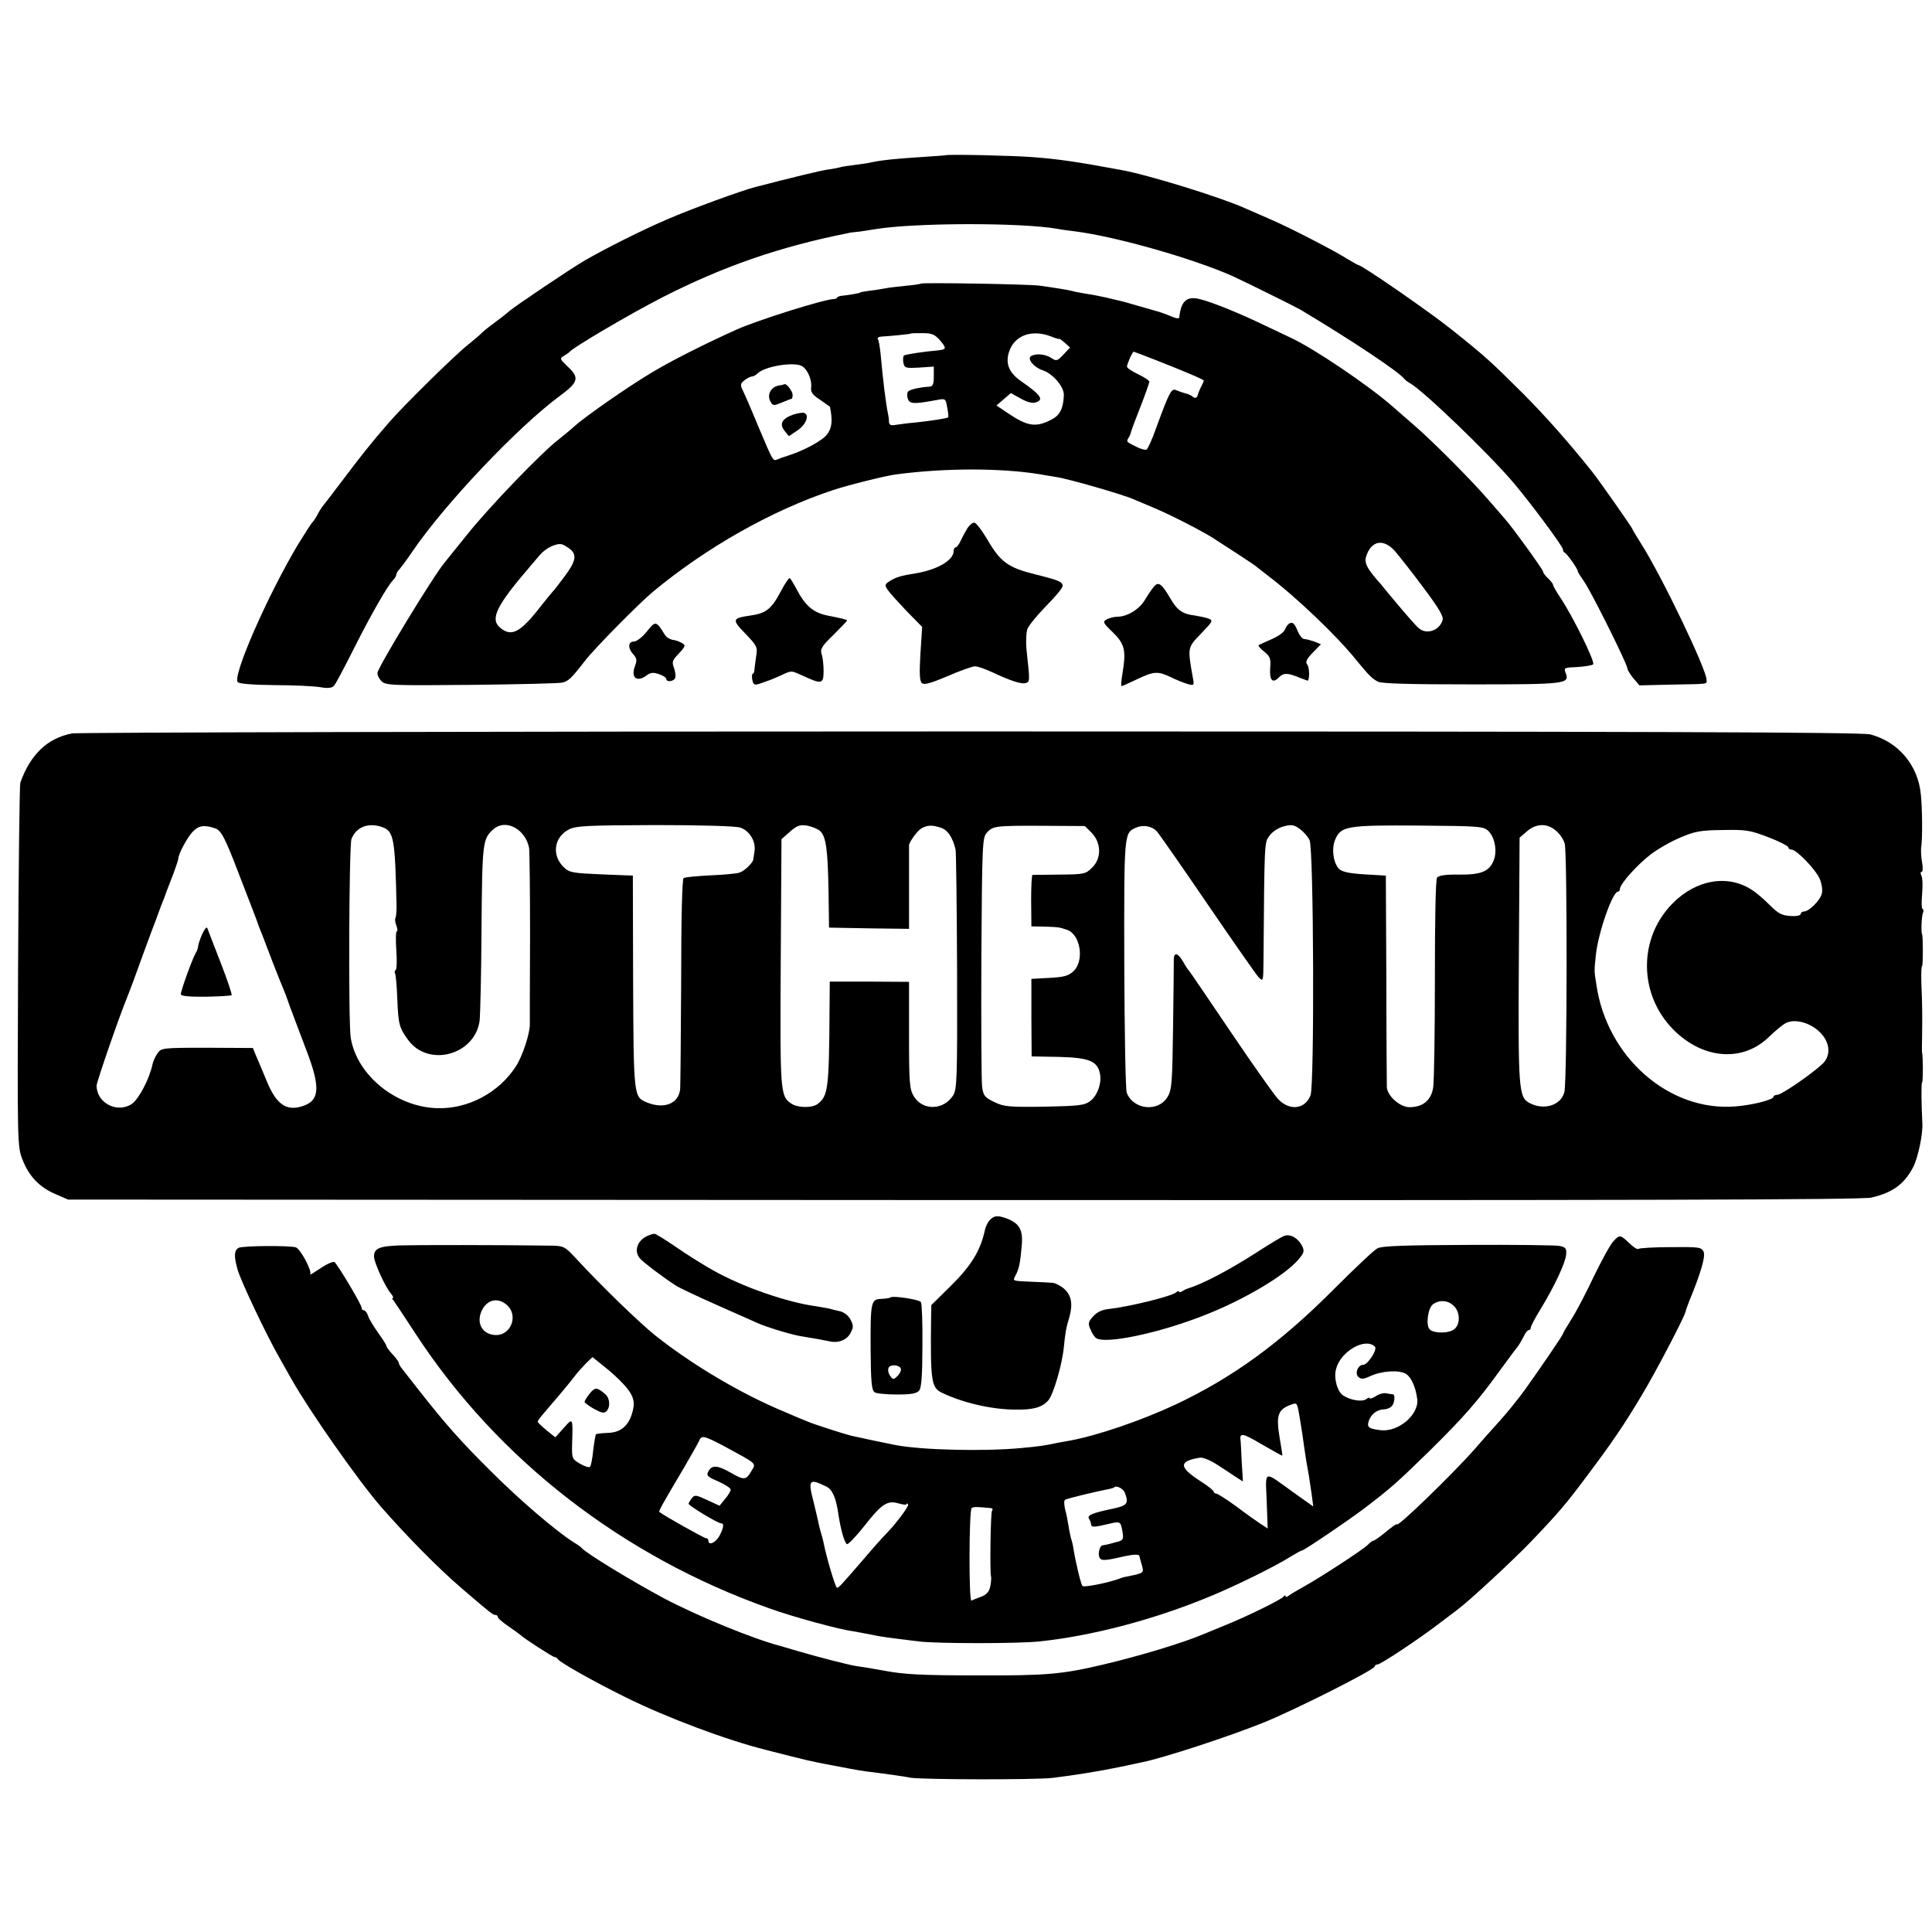 <?xml version="1.0" standalone="no"?>
<!DOCTYPE svg PUBLIC "-//W3C//DTD SVG 20010904//EN"
 "http://www.w3.org/TR/2001/REC-SVG-20010904/DTD/svg10.dtd">
<svg version="1.0" xmlns="http://www.w3.org/2000/svg"
 width="780pt" height="780pt" viewBox="0 0 780 780"
 preserveAspectRatio="xMidYMid meet">
<g transform="translate(0,780) scale(0.1,-0.1)"
fill="#000000" stroke="none">
<path d="M3817 7173 c-1 0 -45 -4 -97 -7 -104 -7 -149 -11 -195 -20 -16 -4
-50 -9 -75 -12 -25 -3 -52 -7 -61 -10 -9 -2 -32 -7 -50 -9 -27 -4 -151 -34
-289 -70 -56 -14 -263 -90 -355 -130 -101 -43 -250 -118 -335 -167 -58 -34
-284 -186 -305 -205 -11 -10 -38 -31 -60 -47 -22 -16 -44 -34 -50 -40 -5 -6
-31 -28 -57 -49 -52 -41 -263 -249 -318 -313 -74 -85 -117 -140 -187 -233 -40
-53 -77 -101 -82 -107 -4 -5 -14 -21 -21 -35 -7 -13 -16 -26 -20 -29 -3 -3
-29 -43 -58 -90 -123 -207 -265 -531 -242 -554 7 -7 63 -11 148 -12 75 0 158
-4 183 -8 34 -6 49 -4 58 6 6 7 42 74 80 150 68 135 134 251 158 276 7 7 13
17 13 22 0 5 6 15 13 22 6 7 30 39 51 70 131 193 428 506 598 631 73 54 78 72
31 116 -33 31 -34 34 -17 44 10 6 21 13 24 17 15 18 244 153 375 220 247 126
477 205 750 259 3 1 6 1 8 2 1 0 18 2 37 4 19 3 49 7 65 10 159 26 588 27 735
1 14 -3 45 -7 70 -10 165 -21 475 -109 637 -181 46 -21 252 -123 273 -135 212
-127 399 -252 420 -280 3 -4 12 -11 21 -16 53 -29 315 -281 416 -399 70 -82
203 -261 203 -273 0 -6 3 -12 8 -14 9 -4 52 -65 52 -74 0 -4 11 -21 23 -38 26
-34 177 -337 177 -354 0 -6 11 -24 24 -40 l25 -29 128 3 c156 3 143 1 143 19
0 42 -183 423 -265 551 -19 30 -35 57 -35 59 0 4 -135 197 -160 228 -99 124
-187 223 -280 317 -135 134 -151 149 -290 260 -90 72 -362 260 -376 260 -2 0
-22 11 -45 25 -54 34 -218 119 -304 157 -38 17 -88 38 -110 48 -98 44 -392
135 -500 154 -177 33 -253 44 -360 52 -80 6 -344 12 -348 7z"/>
<path d="M3718 6655 c-2 -2 -30 -6 -63 -9 -33 -3 -72 -8 -86 -11 -14 -3 -41
-7 -60 -9 -19 -3 -34 -5 -34 -6 0 -3 -40 -10 -67 -13 -16 -1 -28 -5 -28 -8 0
-3 -6 -6 -12 -6 -41 -1 -307 -85 -393 -123 -133 -60 -266 -127 -347 -176 -101
-61 -267 -177 -309 -215 -14 -13 -42 -36 -62 -52 -68 -51 -283 -275 -370 -384
-48 -59 -90 -112 -95 -118 -47 -58 -264 -415 -268 -441 -1 -9 6 -24 16 -34 17
-17 40 -18 362 -15 188 2 354 6 367 9 26 6 36 15 95 91 39 50 215 228 271 275
217 180 480 329 727 411 60 20 215 59 258 64 197 26 421 26 580 0 14 -3 43 -7
65 -11 48 -7 267 -70 310 -89 17 -7 57 -24 90 -38 77 -33 215 -105 249 -130 6
-4 40 -26 76 -49 36 -24 70 -46 75 -50 6 -5 28 -22 50 -39 120 -91 281 -245
360 -343 52 -63 62 -74 88 -88 15 -8 128 -11 379 -11 381 0 396 2 379 46 -8
21 -6 22 47 24 31 2 60 7 64 11 9 9 -83 196 -133 270 -16 24 -29 47 -29 51 0
4 -9 16 -20 26 -11 10 -20 22 -20 27 0 8 -126 182 -155 214 -5 6 -35 40 -65
75 -70 81 -227 239 -305 306 -33 28 -71 62 -85 74 -99 86 -315 232 -410 276
-25 12 -85 40 -135 64 -105 49 -203 87 -243 94 -44 7 -65 -15 -71 -77 -1 -4
-11 -4 -23 1 -34 14 -62 24 -73 26 -5 2 -35 10 -66 19 -31 9 -65 19 -75 21
-11 2 -37 9 -59 14 -22 5 -58 12 -80 15 -22 4 -47 8 -55 11 -19 5 -83 15 -135
22 -51 6 -471 13 -477 8z m77 -229 c28 -33 27 -37 -12 -41 -51 -4 -127 -16
-133 -20 -4 -3 -5 -15 -3 -29 5 -22 8 -23 64 -20 l59 4 0 -40 c0 -31 -4 -40
-17 -41 -37 -2 -78 -11 -86 -19 -5 -4 -6 -18 -2 -29 7 -23 24 -23 117 -6 35 7
36 6 42 -30 4 -20 6 -38 4 -40 -4 -4 -69 -14 -134 -21 -27 -2 -61 -7 -76 -9
-22 -4 -28 -1 -29 12 0 10 -2 25 -4 33 -9 42 -20 134 -30 243 -3 27 -7 53 -11
58 -3 5 3 9 13 10 36 2 117 10 120 12 1 2 22 2 47 2 38 0 50 -5 71 -29z m450
15 c17 -7 31 -11 31 -9 1 2 11 -6 23 -16 l21 -19 -27 -29 c-25 -26 -28 -27
-49 -13 -25 16 -62 19 -82 7 -16 -11 13 -46 48 -57 40 -13 87 -67 85 -101 -2
-53 -16 -80 -48 -97 -64 -34 -98 -29 -178 25 l-46 31 29 25 29 25 40 -22 c24
-14 47 -20 59 -16 36 11 24 29 -56 85 -50 34 -66 72 -50 120 22 67 93 92 171
61z m427 -97 c114 -45 188 -76 188 -81 0 -2 -4 -11 -9 -21 -5 -9 -12 -25 -15
-36 -4 -13 -10 -15 -19 -9 -6 6 -21 13 -32 15 -11 3 -28 9 -37 13 -19 8 -27
-8 -80 -152 -16 -46 -34 -85 -39 -88 -4 -3 -23 2 -41 11 -42 21 -41 20 -32 36
5 7 9 18 10 23 1 6 18 52 38 102 20 51 36 97 36 102 0 5 -20 18 -45 30 -25 12
-45 25 -45 31 0 11 22 60 27 60 1 0 45 -16 95 -36z m-1441 -19 c25 -8 47 -53
44 -87 -3 -21 4 -31 36 -52 21 -15 39 -27 40 -29 11 -55 8 -85 -12 -111 -20
-26 -95 -66 -159 -86 -14 -4 -33 -11 -42 -15 -17 -7 -17 -8 -73 125 -15 36
-34 81 -42 100 -8 19 -20 45 -26 58 -9 18 -7 25 9 37 10 8 24 15 30 15 5 0 15
5 22 12 27 27 130 46 173 33z m-928 -743 c27 -23 21 -50 -25 -111 -23 -31 -44
-58 -48 -61 -3 -3 -29 -35 -59 -73 -73 -92 -109 -109 -153 -70 -40 35 -13 89
122 246 10 12 28 33 40 47 25 29 69 49 90 42 8 -3 23 -12 33 -20z m3327 -5
c16 -18 68 -84 115 -147 65 -87 84 -119 79 -134 -13 -42 -64 -59 -95 -33 -13
10 -69 75 -135 155 -10 13 -27 33 -38 45 -38 45 -48 66 -41 89 20 65 69 75
115 25z"/>
<path d="M3142 6243 c-30 -6 -46 -37 -32 -63 10 -19 13 -19 47 -5 19 8 37 15
39 15 2 0 4 7 4 16 0 14 -24 46 -32 43 -2 -1 -13 -4 -26 -6z"/>
<path d="M3202 6126 c-45 -16 -57 -38 -34 -66 l17 -21 34 23 c35 23 50 62 28
71 -6 2 -27 -1 -45 -7z"/>
<path d="M3906 5668 c-8 -13 -20 -35 -27 -50 -7 -16 -16 -28 -21 -28 -4 0 -8
-7 -8 -15 0 -37 -67 -76 -155 -90 -57 -9 -77 -15 -103 -31 -21 -14 -21 -16 -7
-37 8 -12 43 -50 76 -85 l62 -63 -7 -108 c-5 -82 -3 -111 6 -119 10 -8 37 0
103 28 50 22 99 39 111 40 11 0 42 -11 70 -24 74 -35 120 -50 137 -43 15 6 15
8 2 127 -4 38 -2 76 3 91 6 15 40 56 76 93 36 36 66 72 66 80 0 17 -14 23
-106 46 -116 29 -144 49 -201 147 -21 35 -43 63 -50 63 -7 0 -19 -10 -27 -22z"/>
<path d="M3151 5410 c-37 -69 -58 -86 -121 -95 -75 -11 -76 -16 -21 -73 47
-49 50 -55 44 -90 -3 -20 -6 -45 -7 -54 0 -10 -3 -18 -7 -18 -3 0 -4 -11 -2
-24 5 -24 9 -25 53 -8 8 3 17 6 20 7 3 1 22 9 42 18 46 21 40 21 91 -2 74 -34
82 -33 82 19 0 25 -3 56 -8 69 -6 20 0 32 48 78 30 30 55 56 55 58 0 3 -22 9
-75 19 -62 12 -93 39 -130 109 -11 21 -23 40 -26 43 -4 2 -21 -23 -38 -56z"/>
<path d="M4659 5432 c-8 -9 -25 -34 -38 -56 -24 -38 -71 -66 -111 -66 -12 0
-30 -5 -41 -10 -18 -10 -17 -14 24 -53 48 -47 54 -73 39 -164 -5 -29 -7 -53
-4 -53 3 0 30 12 61 27 69 33 85 34 136 10 22 -11 52 -23 68 -28 28 -8 29 -7
23 24 -22 124 -22 122 33 179 48 50 50 53 29 61 -11 4 -36 9 -54 12 -50 6 -71
21 -99 69 -35 60 -48 69 -66 48z"/>
<path d="M2612 5251 c-18 -23 -42 -41 -52 -41 -25 0 -26 -27 -3 -52 14 -15 15
-25 7 -46 -19 -49 8 -69 49 -37 14 10 26 11 48 3 16 -5 29 -14 29 -19 0 -14
30 -11 36 4 3 8 0 26 -5 41 -9 23 -7 30 20 58 27 29 28 33 12 42 -10 6 -27 12
-38 13 -11 2 -24 10 -30 19 -36 58 -38 59 -73 15z"/>
<path d="M5204 5282 c-6 -4 -13 -15 -17 -25 -4 -10 -28 -27 -54 -38 -26 -11
-49 -22 -52 -24 -2 -3 8 -14 23 -26 24 -19 27 -28 24 -67 -3 -49 10 -63 35
-37 19 19 35 19 81 0 20 -8 37 -14 37 -13 7 14 5 56 -4 66 -7 9 -2 22 23 47
l33 34 -27 11 c-15 5 -33 10 -40 10 -8 0 -19 14 -26 30 -14 35 -22 41 -36 32z"/>
<path d="M291 4839 c-99 -19 -168 -84 -209 -199 -3 -8 -7 -342 -9 -742 -3
-716 -3 -727 18 -780 26 -67 68 -111 133 -139 l51 -22 3615 -2 c2694 -1 3628
1 3665 10 87 20 134 55 170 125 19 38 39 134 36 175 -4 73 -5 165 -1 165 4 0
4 105 0 120 -1 3 -1 34 0 70 1 76 1 120 -3 213 -1 37 0 67 3 67 4 0 4 120 0
128 -5 8 -2 72 3 85 4 10 3 17 -1 17 -4 0 -5 27 -2 60 3 33 2 67 -3 75 -4 9
-4 15 1 15 5 0 6 17 2 38 -4 21 -5 47 -4 58 6 35 5 159 -1 216 -11 119 -91
213 -204 243 -35 9 -891 12 -3631 12 -1972 0 -3605 -4 -3629 -8z m577 -383
c25 -8 41 -39 97 -186 57 -146 79 -205 80 -210 1 -3 7 -18 14 -35 6 -16 25
-66 42 -110 17 -44 35 -89 40 -100 5 -11 18 -45 28 -75 11 -30 41 -109 66
-175 63 -163 57 -215 -29 -235 -56 -12 -93 18 -129 105 -16 39 -35 84 -43 102
l-13 32 -186 1 c-183 0 -185 -1 -200 -24 -9 -13 -17 -32 -19 -42 -12 -58 -55
-141 -84 -161 -59 -39 -142 4 -142 74 0 14 87 267 120 348 19 48 40 105 65
175 15 41 31 84 35 95 4 11 13 34 19 50 6 17 16 44 22 60 7 17 13 32 14 35 5
16 19 51 36 95 10 28 19 54 19 59 0 17 34 82 57 107 24 26 47 30 91 15z m677
4 c45 -17 50 -46 56 -318 0 -24 -2 -46 -5 -49 -2 -3 -1 -16 4 -29 5 -13 6 -24
2 -24 -4 0 -5 -34 -2 -76 3 -42 2 -78 -3 -81 -4 -2 -5 -8 -2 -13 3 -5 7 -51 9
-102 4 -104 8 -118 44 -167 81 -110 266 -62 288 75 3 21 7 190 8 374 3 352 4
363 49 403 49 42 128 0 143 -76 2 -12 4 -173 4 -357 -1 -184 -1 -344 -1 -355
1 -37 -30 -130 -56 -170 -69 -107 -194 -173 -318 -169 -167 5 -324 133 -349
284 -10 60 -7 775 3 803 19 49 70 68 126 47z m1443 -1 c38 -12 65 -57 58 -97
-2 -15 -5 -30 -5 -33 -2 -13 -37 -47 -56 -52 -11 -4 -64 -9 -117 -11 -54 -3
-102 -7 -108 -11 -6 -3 -10 -165 -10 -418 -1 -227 -3 -422 -4 -434 -6 -59 -65
-82 -134 -54 -54 23 -54 19 -56 506 l-1 410 -127 5 c-115 5 -129 7 -151 28
-51 48 -41 123 21 154 29 14 75 16 345 17 191 0 325 -4 345 -10z m323 -14 c24
-23 31 -73 34 -245 l2 -145 162 -3 161 -2 0 165 c0 91 0 168 0 173 1 13 33 57
49 67 24 14 43 15 77 4 30 -9 49 -37 62 -89 2 -8 5 -229 6 -491 1 -441 0 -477
-17 -503 -39 -59 -122 -60 -157 -3 -18 29 -20 52 -20 248 l0 215 -160 1 -160
0 -1 -121 c-2 -312 -6 -341 -48 -373 -22 -17 -82 -16 -107 2 -44 30 -45 46
-42 569 l3 498 34 30 c28 25 40 29 69 25 19 -4 43 -13 53 -22z m1096 -7 c39
-40 41 -102 3 -140 -27 -27 -32 -28 -132 -29 -57 -1 -106 -1 -109 -1 -4 1 -6
-46 -6 -103 l1 -105 53 -1 c58 -2 58 -2 91 -13 54 -18 71 -125 26 -167 -21
-19 -38 -24 -98 -27 l-72 -4 0 -157 1 -156 110 -2 c119 -3 154 -16 165 -64 10
-38 -9 -92 -38 -114 -24 -18 -45 -20 -186 -23 -144 -2 -164 0 -202 19 -38 18
-44 25 -49 62 -3 23 -4 259 -3 523 3 453 4 483 22 502 24 27 33 29 228 28
l168 -1 27 -27z m263 6 c10 -11 102 -143 205 -294 103 -151 196 -284 206 -295
19 -19 19 -18 20 60 4 497 3 482 25 512 12 16 36 32 58 37 30 8 41 6 64 -11
15 -11 33 -31 39 -45 17 -33 20 -989 4 -1030 -22 -57 -85 -64 -131 -15 -16 17
-103 140 -192 272 -89 132 -164 242 -167 245 -3 3 -14 18 -23 35 -21 37 -38
43 -39 13 0 -12 -1 -136 -3 -274 -3 -223 -5 -254 -22 -282 -37 -63 -138 -53
-165 16 -5 12 -9 246 -10 520 -1 529 -1 529 46 550 29 13 64 8 85 -14z m1340
0 c25 -25 35 -80 21 -116 -17 -46 -51 -60 -140 -59 -51 1 -82 -3 -89 -12 -6
-7 -9 -162 -9 -407 0 -217 -3 -415 -7 -441 -8 -51 -41 -79 -96 -79 -38 0 -90
46 -91 82 0 13 -2 210 -2 438 l-2 415 -86 5 c-63 4 -90 10 -103 22 -23 24 -31
81 -16 117 23 56 47 60 337 58 250 -2 263 -3 283 -23z m271 3 c15 -12 31 -35
36 -52 11 -35 10 -954 -1 -1003 -13 -55 -84 -77 -143 -44 -42 23 -44 61 -41
579 l3 491 30 26 c37 32 81 33 116 3z m858 -27 c45 -17 81 -36 81 -41 0 -5 6
-9 13 -9 20 0 99 -82 114 -119 8 -19 12 -45 8 -59 -7 -28 -52 -72 -72 -72 -7
0 -13 -5 -13 -10 0 -6 -18 -10 -42 -8 -34 2 -49 10 -82 43 -23 23 -54 50 -71
61 -98 65 -226 44 -322 -53 -140 -141 -138 -369 4 -511 120 -120 281 -131 386
-27 24 23 54 48 66 54 35 19 96 4 136 -34 45 -42 49 -99 10 -133 -54 -48 -164
-122 -179 -122 -9 0 -16 -4 -16 -8 0 -12 -87 -34 -155 -39 -267 -21 -518 199
-560 492 -9 56 -9 53 -2 120 9 88 67 255 89 255 4 0 8 5 8 11 0 20 70 98 125
140 29 22 83 53 120 68 58 25 82 29 170 30 94 2 111 -1 184 -29z"/>
<path d="M816 4028 c-9 -21 -16 -42 -16 -48 0 -6 -4 -18 -10 -28 -14 -24 -60
-152 -60 -166 0 -7 32 -11 101 -10 55 1 102 4 104 6 3 2 -17 62 -44 131 -27
70 -52 133 -54 140 -3 7 -12 -5 -21 -25z"/>
<path d="M3997 2875 c-9 -8 -19 -29 -22 -47 -18 -79 -55 -139 -135 -218 l-80
-79 -1 -58 c-3 -248 1 -276 44 -296 85 -41 203 -68 298 -68 71 -1 106 9 131
37 21 24 56 144 63 215 6 60 9 78 23 124 14 50 7 87 -22 112 -15 13 -37 24
-49 24 -12 1 -47 3 -77 4 -86 4 -82 2 -70 26 14 25 19 49 25 120 6 62 -9 90
-59 109 -37 14 -52 13 -69 -5z"/>
<path d="M2620 2813 c-45 -17 -63 -61 -37 -93 12 -15 102 -83 147 -111 14 -9
88 -44 165 -78 77 -34 149 -66 160 -71 36 -17 139 -48 175 -54 62 -10 94 -16
118 -21 36 -9 72 5 86 34 12 22 12 30 0 53 -8 16 -26 30 -42 34 -15 3 -35 8
-45 11 -10 2 -32 6 -50 9 -117 15 -302 79 -421 147 -39 22 -106 64 -149 94
-43 29 -81 53 -85 52 -4 0 -14 -3 -22 -6z"/>
<path d="M5184 2810 c-11 -4 -59 -33 -107 -64 -118 -76 -222 -130 -287 -150
-3 -1 -11 -5 -17 -9 -7 -5 -13 -5 -13 -1 0 3 -6 2 -12 -4 -20 -16 -191 -58
-273 -67 -27 -3 -47 -13 -62 -30 -20 -22 -21 -29 -10 -53 6 -15 16 -30 22 -34
36 -26 252 19 435 91 160 62 329 162 383 227 22 26 24 33 14 54 -17 32 -48 50
-73 40z"/>
<path d="M6513 2788 c-12 -13 -47 -77 -79 -143 -31 -66 -72 -144 -91 -173 -18
-29 -33 -54 -33 -57 0 -5 -90 -137 -153 -225 -26 -36 -71 -92 -101 -125 -30
-33 -76 -85 -102 -115 -86 -98 -314 -319 -314 -304 0 4 -20 -10 -44 -30 -24
-20 -47 -36 -51 -36 -3 0 -14 -7 -23 -17 -20 -20 -189 -130 -257 -168 -27 -15
-56 -32 -62 -37 -7 -6 -13 -7 -13 -2 0 5 -4 4 -8 -2 -8 -11 -143 -78 -232
-114 -30 -12 -68 -28 -85 -35 -86 -37 -262 -90 -410 -125 -169 -40 -230 -45
-510 -44 -225 0 -296 4 -375 19 -37 7 -92 16 -115 19 -31 5 -152 36 -230 59
-38 11 -72 21 -75 22 -105 27 -333 120 -469 192 -129 69 -313 181 -331 202 -3
4 -18 15 -35 25 -73 47 -215 168 -334 287 -121 120 -183 190 -292 329 -28 36
-57 73 -65 83 -8 9 -14 21 -14 25 0 4 -11 19 -25 34 -14 15 -25 30 -25 34 0 4
-15 28 -34 54 -18 26 -37 56 -40 68 -4 12 -12 22 -17 22 -5 0 -9 4 -9 10 0 13
-98 177 -110 185 -5 3 -31 -8 -57 -26 -27 -18 -45 -29 -41 -24 10 11 -38 101
-57 109 -23 8 -217 7 -232 -2 -18 -11 -19 -33 -4 -87 13 -47 119 -270 171
-360 12 -22 34 -60 48 -85 73 -129 265 -403 359 -512 105 -120 231 -248 324
-328 120 -103 129 -110 139 -110 6 0 10 -4 10 -9 0 -4 19 -21 43 -37 23 -16
44 -31 47 -34 14 -14 132 -90 139 -90 5 0 11 -4 13 -8 5 -12 149 -93 275 -155
166 -82 406 -172 566 -212 168 -43 179 -46 277 -64 87 -17 123 -23 155 -26 60
-8 121 -16 150 -22 45 -8 501 -9 573 -1 90 11 185 26 272 44 41 9 83 17 94 20
84 17 350 104 486 159 127 51 450 214 450 227 0 4 5 8 11 8 13 0 168 103 254
169 33 25 65 49 70 53 46 34 222 197 295 273 111 116 142 152 229 269 97 129
145 199 218 321 58 96 172 315 178 339 1 6 8 25 14 41 48 116 67 182 59 201
-9 19 -17 20 -133 19 -68 0 -127 -4 -130 -7 -4 -4 -21 7 -37 23 -37 35 -39 35
-65 7z"/>
<path d="M1615 2772 c-84 -3 -105 -12 -105 -45 0 -24 46 -124 68 -149 8 -10
12 -18 8 -18 -4 0 -2 -6 4 -12 5 -7 45 -67 88 -133 331 -507 835 -898 1427
-1108 97 -35 280 -85 340 -93 17 -3 50 -9 75 -14 43 -9 61 -11 190 -27 76 -9
400 -9 485 0 214 22 466 89 688 181 105 43 267 123 325 160 23 14 44 26 48 26
8 0 177 114 249 168 108 82 135 106 264 232 141 139 197 203 288 329 34 47 67
91 73 98 5 7 15 24 22 38 6 14 15 25 20 25 4 0 8 4 8 10 0 5 17 38 38 72 57
93 102 189 105 223 2 25 -2 30 -28 35 -16 3 -183 5 -370 4 -250 -1 -347 -4
-364 -14 -13 -6 -91 -80 -175 -164 -217 -218 -408 -357 -641 -467 -140 -65
-312 -124 -425 -145 -14 -2 -36 -7 -50 -9 -57 -12 -71 -14 -146 -21 -145 -14
-399 -9 -509 12 -26 5 -155 32 -180 38 -25 6 -152 47 -170 55 -11 4 -56 23
-100 42 -173 72 -369 188 -519 307 -65 52 -219 201 -324 315 -41 44 -47 47
-95 48 -202 3 -545 3 -612 1z m433 -242 c45 -42 15 -120 -45 -120 -59 1 -85
54 -53 108 24 38 64 43 98 12z m3820 -1 c26 -23 29 -71 6 -93 -19 -20 -87 -21
-103 -2 -15 18 -6 85 14 100 26 19 60 17 83 -5z m-317 -166 c11 -11 -29 -73
-47 -73 -22 0 -36 -36 -19 -50 11 -9 21 -8 47 4 46 22 118 26 145 9 22 -15 39
-55 45 -103 6 -63 -78 -133 -149 -124 -48 6 -55 12 -47 37 9 27 33 46 60 47
11 0 25 5 32 12 13 13 16 48 5 49 -5 0 -17 2 -27 4 -10 2 -29 -3 -42 -12 -13
-8 -24 -12 -24 -8 0 4 -6 3 -13 -3 -16 -13 -63 -6 -94 14 -24 15 -39 70 -29
107 18 71 118 129 157 90z m-3033 -152 c35 -38 45 -64 39 -96 -13 -67 -47 -99
-104 -100 -23 -1 -44 -3 -47 -6 -2 -2 -7 -31 -11 -64 -3 -33 -9 -63 -13 -67
-4 -4 -22 2 -41 13 -32 19 -33 21 -31 87 3 99 3 99 -34 57 l-34 -38 -36 29
c-19 16 -35 31 -35 34 -1 3 11 19 25 35 14 17 43 50 64 75 21 25 49 59 61 75
13 17 34 40 47 53 l24 23 46 -37 c26 -20 62 -53 80 -73z m2736 -176 c4 -22 8
-56 11 -75 5 -36 12 -80 19 -116 2 -12 7 -45 11 -73 l7 -53 -79 56 c-125 90
-114 94 -109 -34 l4 -111 -26 17 c-15 10 -60 41 -99 71 -40 29 -77 53 -83 53
-5 0 -10 4 -10 8 0 4 -21 21 -47 38 -95 60 -97 85 -8 99 11 2 43 -11 70 -29
28 -18 62 -40 76 -50 l27 -17 -5 82 c-2 45 -4 84 -5 88 -3 27 12 24 84 -19 46
-26 84 -48 85 -47 1 1 -4 34 -11 74 -14 85 -7 109 36 128 33 13 33 13 40 -18
3 -18 9 -50 12 -72z m-2326 -76 c132 -72 125 -65 105 -99 -21 -36 -29 -37 -84
-5 -53 30 -75 31 -89 5 -9 -17 -5 -22 40 -41 27 -12 50 -27 50 -33 0 -6 -10
-23 -23 -38 l-22 -27 -50 23 c-45 21 -51 22 -62 7 -7 -9 -13 -19 -13 -22 0 -8
118 -79 131 -79 13 0 11 -17 -6 -50 -15 -28 -45 -42 -45 -20 0 6 -4 10 -10 10
-7 0 -172 92 -188 106 -4 2 9 26 98 176 30 51 58 101 62 110 10 25 19 23 106
-23z m409 -161 c24 -12 39 -47 48 -113 9 -59 24 -113 34 -119 5 -3 37 31 72
75 69 88 92 103 138 89 17 -5 31 -6 31 -3 0 4 3 4 6 0 6 -6 -50 -81 -91 -122
-11 -11 -47 -51 -80 -90 -102 -118 -108 -125 -116 -125 -6 0 -43 124 -54 182
-2 11 -7 28 -10 38 -3 10 -8 28 -10 39 -2 12 -11 48 -19 82 -25 96 -21 102 51
67z m1204 -24 c17 -44 11 -52 -48 -65 -83 -17 -106 -27 -96 -41 4 -7 8 -17 8
-23 1 -12 14 -11 73 3 46 11 47 11 55 -40 3 -23 0 -28 -27 -34 -17 -5 -34 -9
-38 -10 -5 -1 -12 -2 -17 -3 -12 -2 -20 -37 -11 -51 7 -12 23 -11 105 8 34 7
54 7 55 0 1 -4 5 -21 10 -37 8 -28 6 -30 -23 -38 -18 -4 -36 -8 -42 -9 -5 0
-17 -4 -25 -7 -40 -16 -144 -37 -150 -30 -6 8 -25 84 -36 149 -2 16 -7 35 -10
43 -2 8 -7 30 -10 50 -3 20 -9 51 -14 68 -4 18 -5 35 0 38 7 5 120 32 170 42
13 2 26 6 28 8 9 9 36 -4 43 -21z m-538 -63 c5 -1 6 -5 2 -10 -6 -10 -9 -248
-4 -266 2 -5 0 -24 -3 -40 -5 -22 -15 -33 -38 -42 -17 -6 -34 -13 -38 -15 -11
-5 -10 366 1 374 9 5 22 5 80 -1z"/>
<path d="M2381 2174 c-12 -15 -21 -30 -21 -34 0 -3 17 -16 38 -28 30 -16 41
-19 50 -10 17 17 15 53 -5 70 -33 28 -41 28 -62 2z"/>
<path d="M3595 2562 c-3 -3 -19 -5 -37 -6 -42 -1 -44 -12 -43 -209 1 -126 4
-160 16 -168 8 -5 48 -9 90 -9 58 0 80 4 90 16 9 11 13 60 13 181 1 91 -2 170
-6 176 -7 11 -115 27 -123 19z m42 -288 c2 -7 -4 -19 -13 -29 -17 -16 -18 -16
-30 0 -7 9 -10 23 -7 32 6 16 44 14 50 -3z"/>
</g>
</svg>
